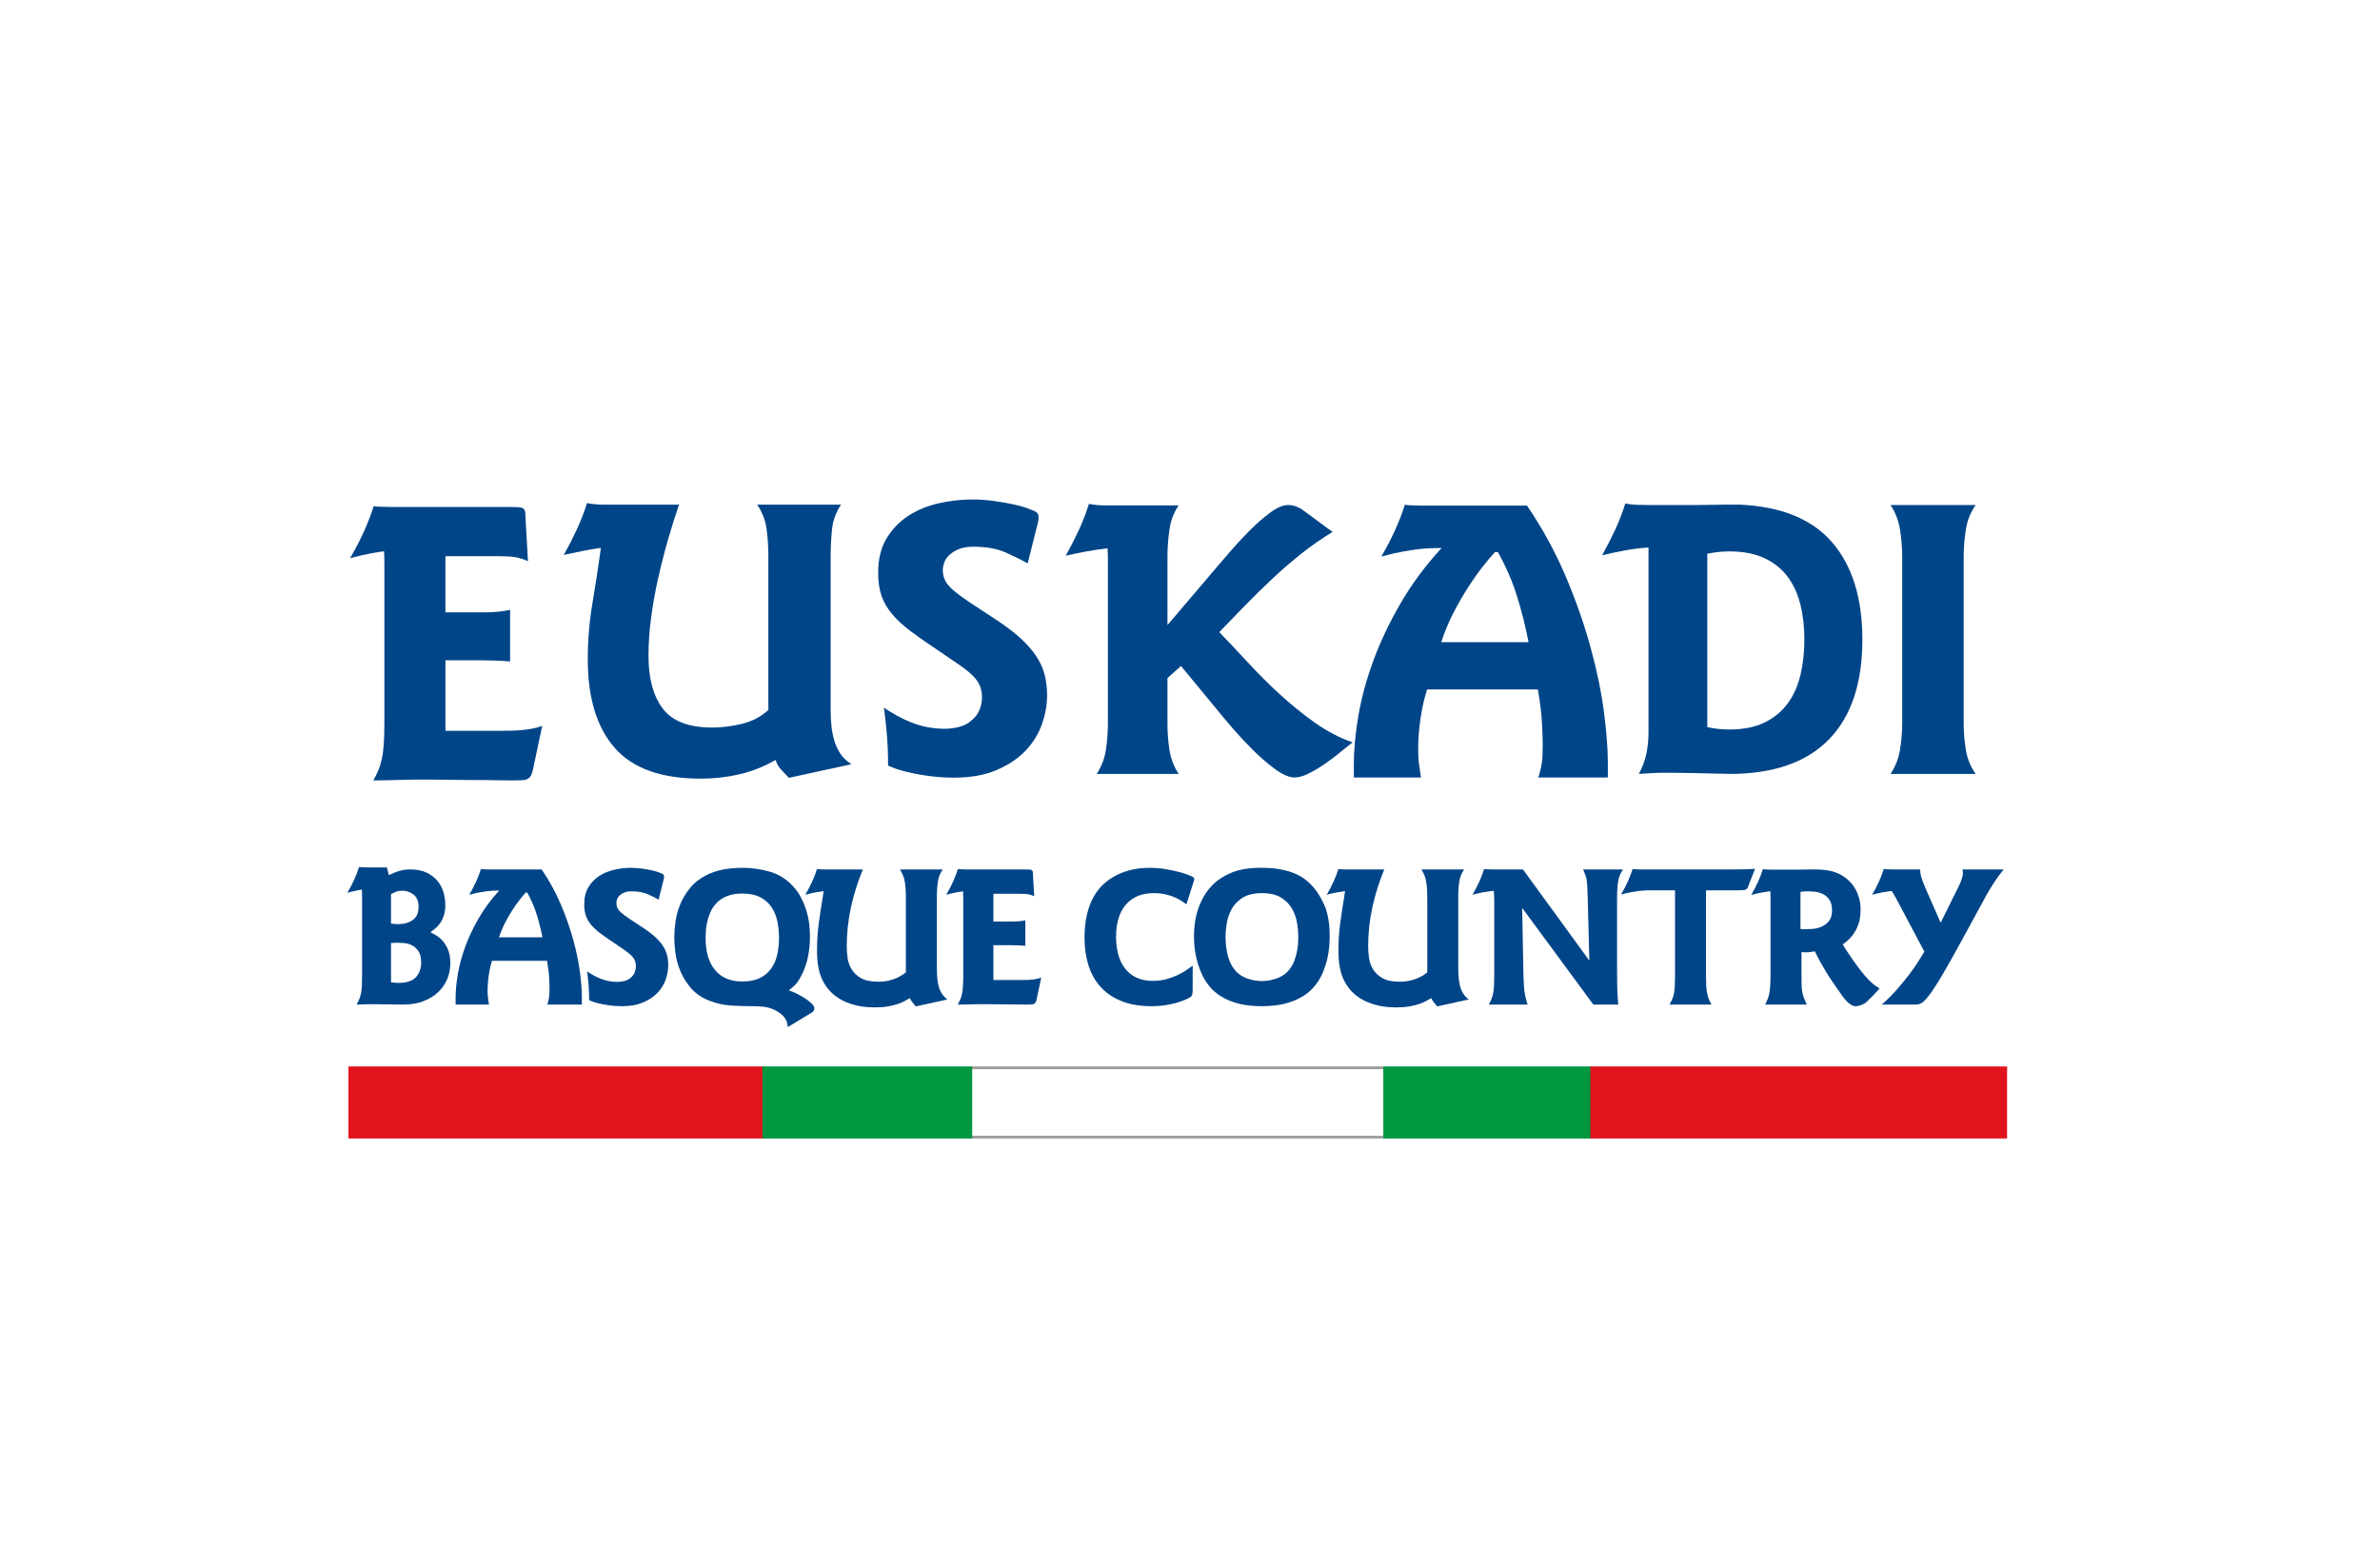 <svg width="173" height="114" viewBox="0 0 173 114" fill="none" xmlns="http://www.w3.org/2000/svg">
<rect width="173" height="114" fill="white"/>
<path d="M85.61 77.616H70.564V82.652H85.61H100.655V77.616H85.61Z" fill="white"/>
<path d="M85.61 77.616H70.564V82.652H85.61H100.655V77.616H85.61Z" stroke="#9D9C9B" stroke-width="0.2" stroke-miterlimit="10"/>
<path d="M40.473 77.616H25.428V82.652H40.473H55.519V77.616H40.473Z" fill="#E1131D"/>
<path d="M40.473 77.616H25.428V82.652H40.473H55.519V77.616H40.473Z" stroke="#E1131D" stroke-width="0.2" stroke-miterlimit="10"/>
<path d="M70.564 77.616H55.519V82.653H70.564V77.616Z" fill="#009740"/>
<path d="M70.564 77.616H55.519V82.653H70.564V77.616Z" stroke="#009740" stroke-width="0.2" stroke-miterlimit="10"/>
<path d="M115.701 77.616H100.656V82.653H115.701V77.616Z" fill="#009740"/>
<path d="M115.701 77.616H100.656V82.653H115.701V77.616Z" stroke="#009740" stroke-width="0.2" stroke-miterlimit="10"/>
<path d="M130.747 77.616H115.701V82.652H130.747H145.793V77.616H130.747Z" fill="#E1131D"/>
<path d="M130.747 77.616H115.701V82.652H130.747H145.793V77.616H130.747Z" stroke="#E1131D" stroke-width="0.2" stroke-miterlimit="10"/>
<path d="M42.156 70.671C42.063 69.949 41.903 69.169 41.674 68.329C41.445 67.49 41.142 66.629 40.767 65.745C40.393 64.861 39.927 64.012 39.373 63.197H36.201H35.909H35.573C35.456 63.197 35.341 63.194 35.23 63.189C35.118 63.184 35.027 63.176 34.959 63.167C34.773 63.767 34.491 64.389 34.111 65.037C34.403 64.959 34.656 64.9 34.871 64.861C35.085 64.821 35.275 64.792 35.441 64.772C35.606 64.753 35.758 64.741 35.893 64.735C36.031 64.73 36.162 64.727 36.289 64.727C35.695 65.375 35.195 66.052 34.791 66.753C34.386 67.456 34.06 68.147 33.812 68.83C33.563 69.512 33.385 70.172 33.279 70.81C33.17 71.449 33.118 72.028 33.118 72.548V73.02H35.543C35.523 72.882 35.501 72.733 35.478 72.57C35.453 72.407 35.441 72.209 35.441 71.973C35.441 71.935 35.443 71.846 35.448 71.709C35.453 71.57 35.466 71.406 35.484 71.215C35.505 71.023 35.536 70.81 35.58 70.574C35.623 70.338 35.685 70.094 35.763 69.838H39.767C39.854 70.348 39.906 70.78 39.92 71.134C39.935 71.488 39.943 71.713 39.943 71.811C39.943 71.969 39.94 72.105 39.935 72.217C39.93 72.329 39.92 72.43 39.906 72.519C39.891 72.608 39.874 72.691 39.854 72.769C39.835 72.848 39.81 72.932 39.782 73.02H42.295V72.489C42.295 71.998 42.248 71.392 42.156 70.671ZM36.274 68.13C36.4 67.748 36.549 67.392 36.72 67.063C36.89 66.734 37.066 66.429 37.246 66.15C37.426 65.87 37.599 65.624 37.765 65.413C37.93 65.203 38.081 65.023 38.218 64.876H38.32C38.602 65.376 38.829 65.894 38.999 66.43C39.17 66.965 39.313 67.532 39.43 68.131H36.274V68.13Z" fill="#004588"/>
<path d="M57.265 74.654C57.255 74.585 57.242 74.505 57.228 74.412C57.213 74.318 57.179 74.22 57.126 74.117C57.072 74.014 56.993 73.91 56.892 73.808C56.789 73.703 56.645 73.599 56.46 73.49C56.138 73.314 55.826 73.211 55.523 73.181C55.222 73.152 54.978 73.137 54.792 73.137C54.157 73.137 53.589 73.12 53.087 73.085C52.585 73.051 52.08 72.936 51.573 72.74C51.016 72.523 50.573 72.224 50.241 71.841C49.91 71.458 49.651 71.048 49.466 70.611C49.281 70.174 49.158 69.737 49.1 69.3C49.042 68.864 49.013 68.478 49.013 68.144C49.013 67.8 49.042 67.418 49.1 66.995C49.158 66.573 49.273 66.154 49.443 65.737C49.614 65.319 49.853 64.922 50.16 64.544C50.467 64.166 50.873 63.849 51.38 63.594C51.788 63.398 52.21 63.262 52.643 63.188C53.078 63.114 53.513 63.078 53.952 63.078C54.624 63.078 55.281 63.168 55.925 63.35C56.568 63.533 57.123 63.869 57.591 64.36C57.854 64.635 58.069 64.934 58.234 65.258C58.4 65.582 58.53 65.909 58.629 66.238C58.726 66.567 58.791 66.888 58.826 67.202C58.859 67.516 58.877 67.805 58.877 68.07C58.877 68.591 58.823 69.105 58.718 69.609C58.611 70.115 58.432 70.593 58.18 71.045C58.035 71.31 57.891 71.508 57.752 71.635C57.611 71.762 57.474 71.88 57.338 71.988C57.552 72.056 57.769 72.148 57.989 72.26C58.207 72.374 58.407 72.492 58.587 72.615C58.769 72.737 58.914 72.857 59.026 72.975C59.137 73.093 59.194 73.191 59.194 73.27C59.194 73.358 59.177 73.427 59.143 73.476C59.108 73.525 59.067 73.564 59.018 73.594L57.265 74.654ZM53.958 71.34C54.475 71.34 54.906 71.255 55.248 71.083C55.59 70.911 55.863 70.678 56.069 70.383C56.274 70.089 56.418 69.75 56.501 69.367C56.584 68.984 56.625 68.582 56.625 68.16C56.625 67.757 56.586 67.364 56.507 66.981C56.43 66.599 56.291 66.255 56.09 65.951C55.889 65.646 55.617 65.403 55.27 65.221C54.922 65.04 54.486 64.948 53.958 64.948C53.518 64.948 53.145 65.012 52.837 65.141C52.529 65.267 52.278 65.434 52.082 65.641C51.887 65.847 51.736 66.076 51.628 66.326C51.521 66.575 51.443 66.819 51.394 67.055C51.345 67.291 51.316 67.512 51.306 67.718C51.296 67.923 51.292 68.081 51.292 68.189C51.292 69.191 51.521 69.966 51.981 70.515C52.439 71.066 53.098 71.34 53.958 71.34Z" fill="#004588"/>
<path d="M86.695 71.945C86.695 72.141 86.674 72.278 86.635 72.357C86.596 72.436 86.471 72.524 86.256 72.621C85.993 72.74 85.732 72.832 85.474 72.902C85.215 72.971 84.977 73.023 84.758 73.056C84.539 73.091 84.339 73.112 84.159 73.122C83.979 73.132 83.835 73.138 83.727 73.138C82.841 73.138 82.088 73.007 81.47 72.746C80.851 72.488 80.346 72.133 79.958 71.687C79.568 71.241 79.283 70.715 79.103 70.111C78.922 69.508 78.833 68.861 78.833 68.174C78.833 67.556 78.888 67.004 79 66.518C79.113 66.031 79.269 65.604 79.469 65.237C79.668 64.868 79.906 64.554 80.184 64.294C80.462 64.034 80.772 63.816 81.112 63.639C81.492 63.443 81.887 63.299 82.296 63.211C82.705 63.123 83.129 63.079 83.568 63.079C83.956 63.079 84.33 63.107 84.684 63.166C85.041 63.226 85.363 63.291 85.65 63.367C85.938 63.439 86.174 63.513 86.358 63.587C86.544 63.66 86.661 63.711 86.71 63.741C86.778 63.79 86.811 63.839 86.811 63.888C86.811 63.928 86.804 63.97 86.79 64.014C86.775 64.058 86.754 64.124 86.723 64.213L86.242 65.73C86.154 65.671 86.042 65.595 85.904 65.501C85.769 65.408 85.603 65.317 85.408 65.229C85.214 65.14 84.987 65.067 84.728 65.009C84.471 64.949 84.18 64.919 83.86 64.919C82.992 64.919 82.32 65.197 81.842 65.751C81.365 66.306 81.126 67.09 81.126 68.1C81.126 68.552 81.178 68.972 81.28 69.359C81.382 69.748 81.543 70.085 81.761 70.375C81.982 70.666 82.258 70.892 82.596 71.053C82.932 71.214 83.334 71.297 83.8 71.297C84.142 71.297 84.458 71.257 84.75 71.179C85.044 71.1 85.308 71.007 85.547 70.899C85.785 70.79 86 70.673 86.19 70.545C86.381 70.417 86.549 70.299 86.695 70.191V71.945H86.695Z" fill="#004588"/>
<path d="M91.728 73.137C91.086 73.137 90.525 73.076 90.047 72.954C89.571 72.831 89.156 72.664 88.805 72.453C88.455 72.241 88.16 71.991 87.921 71.701C87.683 71.413 87.49 71.099 87.344 70.766C87.15 70.335 87.008 69.89 86.921 69.434C86.833 68.977 86.789 68.513 86.789 68.042C86.789 67.767 86.808 67.467 86.847 67.143C86.886 66.82 86.959 66.488 87.067 66.15C87.174 65.81 87.32 65.48 87.505 65.154C87.69 64.831 87.924 64.532 88.207 64.256C88.577 63.903 89.037 63.618 89.588 63.402C90.138 63.187 90.822 63.078 91.641 63.078C92.196 63.078 92.672 63.114 93.065 63.188C93.46 63.263 93.798 63.358 94.082 63.476C94.363 63.595 94.597 63.721 94.784 63.859C94.968 63.997 95.124 64.129 95.25 64.256C95.65 64.65 95.983 65.147 96.252 65.752C96.519 66.355 96.654 67.118 96.654 68.042C96.654 68.237 96.644 68.476 96.624 68.755C96.605 69.036 96.559 69.338 96.486 69.662C96.413 69.986 96.307 70.317 96.171 70.656C96.035 70.995 95.85 71.311 95.616 71.606C95.353 71.94 95.053 72.207 94.716 72.408C94.382 72.61 94.035 72.764 93.679 72.872C93.323 72.98 92.975 73.051 92.635 73.086C92.294 73.121 91.992 73.137 91.728 73.137ZM91.728 71.311C91.855 71.311 92.006 71.299 92.181 71.274C92.358 71.25 92.542 71.206 92.737 71.142C92.931 71.079 93.122 70.986 93.307 70.862C93.492 70.739 93.653 70.58 93.789 70.384C93.916 70.207 94.016 70.018 94.089 69.817C94.162 69.616 94.22 69.411 94.264 69.204C94.308 68.999 94.337 68.802 94.352 68.617C94.366 68.429 94.374 68.262 94.374 68.116C94.374 67.82 94.345 67.487 94.287 67.114C94.227 66.741 94.108 66.392 93.928 66.068C93.748 65.745 93.483 65.473 93.131 65.251C92.781 65.03 92.314 64.919 91.728 64.919C91.144 64.919 90.677 65.03 90.326 65.251C89.975 65.473 89.71 65.747 89.53 66.076C89.349 66.405 89.231 66.752 89.171 67.121C89.113 67.489 89.083 67.82 89.083 68.116C89.083 68.253 89.091 68.415 89.106 68.601C89.119 68.789 89.148 68.984 89.186 69.191C89.225 69.397 89.283 69.603 89.361 69.809C89.438 70.015 89.541 70.207 89.668 70.384C89.804 70.58 89.964 70.739 90.15 70.862C90.335 70.986 90.524 71.079 90.713 71.142C90.903 71.206 91.088 71.25 91.267 71.274C91.448 71.299 91.602 71.311 91.728 71.311Z" fill="#004588"/>
<path d="M32.566 69.028C32.454 68.763 32.319 68.546 32.165 68.373C32.009 68.201 31.848 68.069 31.682 67.976C31.516 67.882 31.385 67.811 31.287 67.762C31.394 67.684 31.512 67.592 31.638 67.49C31.765 67.386 31.882 67.259 31.989 67.107C32.096 66.955 32.187 66.77 32.26 66.554C32.332 66.339 32.369 66.079 32.369 65.774C32.369 65.46 32.322 65.148 32.231 64.839C32.138 64.53 31.989 64.256 31.786 64.014C31.58 63.773 31.32 63.577 31.003 63.425C30.687 63.273 30.304 63.197 29.856 63.197C29.505 63.197 29.208 63.238 28.965 63.321C28.721 63.405 28.487 63.501 28.263 63.609C28.224 63.442 28.197 63.329 28.183 63.271C28.168 63.211 28.146 63.139 28.117 63.049H27.34H27.048H26.712C26.595 63.049 26.48 63.047 26.369 63.042C26.257 63.037 26.166 63.03 26.099 63.021C25.913 63.619 25.63 64.242 25.251 64.891C25.542 64.812 25.796 64.752 26.01 64.714C26.116 64.694 26.215 64.677 26.308 64.664C26.314 64.845 26.319 65.042 26.319 65.259V70.87C26.319 71.183 26.314 71.445 26.305 71.651C26.295 71.857 26.275 72.036 26.246 72.188C26.217 72.34 26.175 72.48 26.122 72.607C26.068 72.735 26.003 72.872 25.925 73.02C26.168 73.011 26.387 73.003 26.583 72.998C26.777 72.993 27.021 72.99 27.313 72.99C27.381 72.99 27.51 72.993 27.7 72.998C27.89 73.003 28.088 73.005 28.292 73.005C28.506 73.005 28.711 73.008 28.907 73.013C29.101 73.018 29.237 73.02 29.315 73.02C29.861 73.02 30.345 72.939 30.77 72.776C31.193 72.615 31.551 72.397 31.843 72.121C32.136 71.847 32.358 71.528 32.508 71.165C32.659 70.801 32.735 70.418 32.735 70.016C32.734 69.622 32.679 69.293 32.566 69.028ZM28.423 64.995C28.559 64.914 28.689 64.853 28.811 64.81C28.933 64.765 29.075 64.743 29.242 64.743C29.544 64.743 29.817 64.835 30.059 65.023C30.303 65.209 30.425 65.504 30.425 65.906C30.425 66.358 30.281 66.681 29.994 66.878C29.706 67.075 29.367 67.173 28.978 67.173C28.87 67.173 28.772 67.167 28.679 67.159C28.586 67.148 28.501 67.138 28.423 67.129V64.995ZM30.228 71.032C29.97 71.306 29.553 71.444 28.979 71.444C28.862 71.444 28.759 71.439 28.672 71.428C28.584 71.419 28.501 71.41 28.423 71.4V68.543C28.589 68.533 28.71 68.527 28.788 68.527H28.978C29.075 68.527 29.214 68.535 29.395 68.55C29.575 68.564 29.755 68.616 29.936 68.705C30.116 68.793 30.275 68.935 30.41 69.131C30.547 69.329 30.615 69.602 30.615 69.956C30.615 70.397 30.486 70.757 30.228 71.032Z" fill="#004588"/>
<path d="M68.544 72.335C68.451 72.222 68.371 72.08 68.302 71.907C68.234 71.736 68.184 71.523 68.149 71.266C68.115 71.012 68.098 70.693 68.098 70.309V65.332C68.098 64.989 68.107 64.704 68.127 64.478C68.146 64.252 68.174 64.064 68.207 63.911C68.241 63.759 68.285 63.628 68.339 63.52C68.393 63.413 68.453 63.305 68.522 63.197H65.424C65.482 63.306 65.538 63.413 65.592 63.52C65.645 63.628 65.69 63.759 65.73 63.911C65.768 64.064 65.799 64.249 65.818 64.47C65.837 64.692 65.847 64.979 65.847 65.331V70.678C65.789 70.726 65.703 70.788 65.592 70.862C65.479 70.935 65.343 71.009 65.183 71.084C65.022 71.157 64.829 71.22 64.605 71.274C64.382 71.328 64.123 71.355 63.83 71.355C63.305 71.355 62.889 71.269 62.588 71.097C62.286 70.925 62.057 70.709 61.902 70.449C61.744 70.19 61.648 69.912 61.609 69.617C61.571 69.323 61.55 69.047 61.55 68.793C61.55 67.82 61.654 66.869 61.858 65.935C62.062 65.003 62.35 64.09 62.72 63.196H61.403H60.626H60.334H59.998C59.881 63.196 59.767 63.193 59.655 63.188C59.542 63.184 59.453 63.176 59.385 63.167C59.2 63.766 58.917 64.389 58.537 65.037C58.829 64.958 59.083 64.9 59.297 64.861C59.511 64.821 59.702 64.791 59.867 64.772H59.869C59.849 64.914 59.83 65.048 59.812 65.17C59.705 65.799 59.607 66.439 59.519 67.091C59.432 67.744 59.388 68.41 59.388 69.087C59.388 69.951 59.508 70.64 59.747 71.157C59.984 71.672 60.309 72.082 60.718 72.386C60.962 72.572 61.219 72.723 61.493 72.836C61.765 72.949 62.033 73.034 62.296 73.093C62.559 73.152 62.805 73.189 63.035 73.204C63.263 73.218 63.45 73.225 63.597 73.225C63.958 73.225 64.273 73.201 64.546 73.152C64.819 73.103 65.058 73.045 65.263 72.975C65.467 72.907 65.638 72.833 65.774 72.755C65.911 72.677 66.032 72.607 66.14 72.548C66.179 72.646 66.222 72.725 66.271 72.784C66.32 72.843 66.416 72.966 66.563 73.152L68.858 72.65C68.741 72.554 68.637 72.448 68.544 72.335Z" fill="#004588"/>
<path d="M75.445 71.134C75.362 71.155 75.27 71.171 75.168 71.186C75.065 71.201 74.944 71.214 74.802 71.224C74.661 71.233 74.489 71.236 74.284 71.236H72.209V68.704H73.48C73.577 68.704 73.73 68.706 73.941 68.712C74.15 68.716 74.347 68.729 74.532 68.748V66.893C74.396 66.923 74.255 66.944 74.109 66.959C73.963 66.974 73.802 66.981 73.627 66.981H72.209V64.963H74.035C74.406 64.963 74.661 64.98 74.802 65.016C74.944 65.05 75.067 65.092 75.176 65.14L75.088 63.624C75.088 63.516 75.083 63.431 75.074 63.374C75.063 63.313 75.038 63.272 75 63.249C74.961 63.223 74.905 63.21 74.832 63.205C74.759 63.199 74.658 63.197 74.533 63.197H71.649H70.872H70.806H70.58H70.243C70.126 63.197 70.012 63.194 69.9 63.189C69.787 63.184 69.699 63.176 69.629 63.167C69.444 63.766 69.163 64.39 68.782 65.037C69.075 64.959 69.328 64.9 69.542 64.86C69.713 64.829 69.865 64.806 70.006 64.788C70.013 64.942 70.018 65.11 70.018 65.302V70.884C70.018 71.218 70.01 71.493 69.995 71.709C69.981 71.925 69.955 72.109 69.922 72.261C69.888 72.414 69.847 72.546 69.797 72.66C69.749 72.773 69.69 72.892 69.622 73.02C69.836 73.02 70.031 73.018 70.207 73.012C70.382 73.007 70.551 73.002 70.712 72.997C70.872 72.993 71.03 72.99 71.186 72.99H71.698C71.795 72.99 71.979 72.993 72.253 72.997C72.525 73.002 72.812 73.004 73.115 73.004C73.427 73.004 73.721 73.007 73.999 73.012C74.276 73.018 74.474 73.02 74.591 73.02C74.746 73.02 74.871 73.019 74.963 73.012C75.056 73.007 75.127 72.991 75.176 72.96C75.224 72.932 75.263 72.886 75.293 72.829C75.322 72.769 75.346 72.686 75.366 72.578L75.687 71.062C75.608 71.09 75.528 71.114 75.445 71.134Z" fill="#004588"/>
<path d="M106.445 72.335C106.352 72.222 106.271 72.08 106.204 71.907C106.136 71.736 106.084 71.523 106.05 71.266C106.017 71.012 105.998 70.693 105.998 70.309V65.332C105.998 64.989 106.008 64.704 106.028 64.478C106.047 64.252 106.073 64.064 106.109 63.911C106.142 63.759 106.187 63.628 106.24 63.52C106.294 63.413 106.354 63.305 106.423 63.197H103.324C103.383 63.306 103.438 63.413 103.493 63.52C103.545 63.628 103.592 63.759 103.631 63.911C103.67 64.064 103.699 64.249 103.719 64.47C103.739 64.692 103.747 64.979 103.747 65.331V70.678C103.69 70.726 103.604 70.788 103.493 70.862C103.38 70.935 103.244 71.009 103.084 71.084C102.923 71.157 102.73 71.22 102.505 71.274C102.282 71.328 102.024 71.355 101.732 71.355C101.204 71.355 100.791 71.269 100.489 71.097C100.187 70.925 99.959 70.709 99.803 70.449C99.646 70.19 99.549 69.912 99.51 69.617C99.471 69.323 99.451 69.047 99.451 68.793C99.451 67.82 99.554 66.869 99.759 65.935C99.964 65.003 100.251 64.09 100.62 63.196H99.303H98.528H98.236H97.898C97.782 63.196 97.667 63.193 97.555 63.188C97.443 63.184 97.354 63.176 97.286 63.167C97.1 63.766 96.818 64.389 96.438 65.037C96.729 64.958 96.983 64.9 97.198 64.861C97.411 64.821 97.602 64.791 97.768 64.772H97.77C97.749 64.914 97.731 65.048 97.712 65.17C97.605 65.799 97.508 66.439 97.42 67.091C97.332 67.744 97.289 68.41 97.289 69.087C97.289 69.951 97.408 70.64 97.647 71.157C97.886 71.672 98.21 72.082 98.619 72.386C98.862 72.572 99.12 72.723 99.394 72.836C99.666 72.949 99.934 73.034 100.198 73.093C100.46 73.152 100.706 73.189 100.935 73.204C101.164 73.218 101.351 73.225 101.498 73.225C101.858 73.225 102.174 73.201 102.447 73.152C102.721 73.103 102.959 73.045 103.164 72.975C103.368 72.907 103.539 72.833 103.674 72.755C103.811 72.677 103.933 72.607 104.04 72.548C104.079 72.646 104.123 72.725 104.172 72.784C104.221 72.843 104.317 72.966 104.464 73.152L106.758 72.65C106.642 72.554 106.537 72.448 106.445 72.335Z" fill="#004588"/>
<path d="M115.074 63.197C115.133 63.343 115.184 63.468 115.227 63.572C115.271 63.675 115.305 63.795 115.331 63.933C115.354 64.071 115.371 64.242 115.38 64.448C115.39 64.654 115.401 64.93 115.41 65.273L115.528 69.824L110.704 63.197H109.897H109.123H108.83H108.494C108.377 63.197 108.262 63.194 108.151 63.189C108.038 63.184 107.948 63.176 107.88 63.167C107.695 63.766 107.412 64.39 107.032 65.037C107.324 64.959 107.578 64.9 107.791 64.86C108.007 64.821 108.196 64.791 108.362 64.772C108.444 64.763 108.512 64.76 108.586 64.754C108.605 64.994 108.615 65.29 108.615 65.641V70.869C108.615 71.164 108.61 71.414 108.599 71.62C108.591 71.827 108.57 72.006 108.542 72.159C108.514 72.31 108.474 72.453 108.425 72.586C108.376 72.718 108.308 72.863 108.22 73.02H111.04C111.002 72.892 110.965 72.767 110.931 72.644C110.896 72.521 110.865 72.377 110.836 72.21C110.806 72.043 110.785 71.841 110.77 71.607C110.755 71.37 110.744 71.075 110.733 70.723L110.646 65.995L115.82 73.02H117.631C117.621 72.912 117.612 72.798 117.602 72.68C117.592 72.563 117.582 72.411 117.572 72.224C117.563 72.038 117.555 71.81 117.551 71.54C117.545 71.269 117.543 70.928 117.543 70.515V65.332C117.543 64.988 117.553 64.704 117.571 64.478C117.592 64.251 117.618 64.064 117.652 63.911C117.687 63.758 117.731 63.631 117.784 63.527C117.837 63.424 117.898 63.313 117.967 63.196H115.074V63.197Z" fill="#004588"/>
<path d="M126.711 63.189C126.408 63.194 126.122 63.197 125.849 63.197H120.67H120.671H119.902H119.612H119.279C119.164 63.197 119.05 63.194 118.939 63.189C118.828 63.184 118.739 63.176 118.672 63.167C118.489 63.76 118.208 64.377 117.833 65.019C118.123 64.941 118.372 64.883 118.585 64.845C118.797 64.805 118.985 64.776 119.149 64.757C119.312 64.737 119.462 64.725 119.598 64.72C119.695 64.717 119.787 64.716 119.88 64.715H121.757V70.87C121.757 71.184 121.751 71.444 121.742 71.65C121.732 71.857 121.713 72.036 121.684 72.187C121.654 72.34 121.613 72.48 121.56 72.608C121.505 72.736 121.44 72.872 121.363 73.02H124.402C124.314 72.863 124.246 72.715 124.197 72.578C124.148 72.441 124.109 72.295 124.08 72.143C124.051 71.992 124.031 71.814 124.021 71.613C124.011 71.412 124.007 71.164 124.007 70.869V64.715H126.302C126.457 64.715 126.582 64.713 126.674 64.707C126.767 64.702 126.842 64.686 126.9 64.656C126.959 64.626 127.005 64.581 127.04 64.522C127.073 64.465 127.105 64.376 127.135 64.258L127.573 63.152C127.3 63.172 127.013 63.184 126.711 63.189Z" fill="#004588"/>
<path d="M136.349 71.672C136.119 71.51 135.854 71.257 135.552 70.914C135.377 70.708 135.209 70.497 135.048 70.28C134.887 70.064 134.735 69.853 134.596 69.647C134.453 69.441 134.327 69.252 134.214 69.079C134.103 68.909 134.012 68.763 133.943 68.645C134.217 68.459 134.439 68.257 134.609 68.042C134.779 67.826 134.911 67.61 135.004 67.394C135.096 67.178 135.16 66.965 135.194 66.753C135.227 66.542 135.244 66.338 135.244 66.142C135.244 65.818 135.21 65.536 135.142 65.295C135.074 65.055 134.991 64.845 134.894 64.669C134.796 64.492 134.696 64.345 134.595 64.228C134.492 64.11 134.407 64.021 134.338 63.962C134.055 63.708 133.729 63.516 133.359 63.387C132.988 63.26 132.507 63.197 131.913 63.197H131.693C131.548 63.197 131.381 63.198 131.198 63.204C131.012 63.209 130.831 63.211 130.656 63.211H130.29H130.158L130.159 63.21H129.382H129.091H128.754C128.638 63.21 128.522 63.208 128.41 63.202C128.298 63.198 128.209 63.19 128.141 63.18C127.955 63.78 127.673 64.404 127.294 65.051C127.585 64.972 127.838 64.913 128.053 64.874C128.267 64.835 128.457 64.805 128.623 64.786C128.646 64.783 128.665 64.783 128.688 64.78C128.694 64.934 128.697 65.101 128.697 65.289V70.87C128.697 71.184 128.689 71.447 128.676 71.658C128.661 71.869 128.64 72.05 128.609 72.202C128.58 72.354 128.542 72.493 128.494 72.615C128.444 72.737 128.38 72.873 128.304 73.02H131.343C131.255 72.853 131.185 72.699 131.131 72.555C131.078 72.414 131.037 72.264 131.007 72.107C130.978 71.95 130.96 71.774 130.957 71.576C130.951 71.38 130.949 71.145 130.949 70.87V69.204C131.191 69.225 131.376 69.227 131.503 69.213C131.631 69.198 131.767 69.176 131.913 69.147C132.039 69.402 132.169 69.65 132.299 69.891C132.432 70.132 132.576 70.379 132.731 70.634C132.887 70.89 133.057 71.155 133.243 71.429C133.428 71.704 133.637 72.004 133.871 72.328C133.91 72.387 133.966 72.464 134.039 72.556C134.112 72.65 134.193 72.737 134.28 72.821C134.368 72.904 134.463 72.978 134.565 73.043C134.667 73.106 134.773 73.138 134.88 73.138C134.986 73.138 135.092 73.121 135.194 73.086C135.296 73.052 135.391 73.01 135.478 72.962L135.611 72.889C135.943 72.582 136.252 72.273 136.522 71.966C136.558 71.923 136.588 71.886 136.623 71.846C136.532 71.786 136.44 71.736 136.349 71.672ZM132.928 66.967C132.769 67.153 132.583 67.288 132.374 67.371C132.164 67.455 131.96 67.504 131.76 67.518C131.56 67.533 131.421 67.541 131.343 67.541H131.167C131.11 67.541 131.012 67.536 130.876 67.525V64.83C131.032 64.802 131.192 64.787 131.358 64.787C131.514 64.787 131.696 64.796 131.906 64.817C132.115 64.835 132.315 64.892 132.505 64.985C132.695 65.079 132.853 65.219 132.981 65.405C133.107 65.592 133.17 65.847 133.17 66.171C133.17 66.515 133.089 66.78 132.928 66.967Z" fill="#004588"/>
<path d="M142.658 63.197C142.668 63.275 142.676 63.351 142.68 63.424C142.684 63.499 142.676 63.586 142.651 63.689C142.627 63.791 142.588 63.917 142.534 64.066C142.48 64.213 142.395 64.401 142.278 64.624L141.065 67.069L140.028 64.714C139.921 64.468 139.837 64.267 139.779 64.11C139.721 63.953 139.676 63.82 139.648 63.711C139.618 63.604 139.598 63.511 139.59 63.431C139.579 63.353 139.574 63.275 139.574 63.197H138.947H138.171H137.879H137.542C137.425 63.197 137.31 63.193 137.199 63.188C137.088 63.184 136.997 63.176 136.929 63.167C136.744 63.766 136.462 64.39 136.081 65.037C136.374 64.958 136.627 64.899 136.841 64.86C137.055 64.821 137.245 64.791 137.411 64.772C137.448 64.768 137.477 64.768 137.513 64.764C137.67 65.02 137.836 65.312 138.01 65.641L139.881 69.175C139.755 69.382 139.601 69.627 139.422 69.912C139.241 70.197 139.024 70.505 138.772 70.84C138.517 71.174 138.228 71.527 137.902 71.9C137.575 72.273 137.202 72.647 136.785 73.02H139.151C139.356 73.02 139.505 72.995 139.596 72.947C139.689 72.897 139.765 72.848 139.824 72.798C140.008 72.631 140.231 72.359 140.488 71.98C140.746 71.604 141.048 71.112 141.394 70.508C141.74 69.904 142.14 69.191 142.593 68.365C143.045 67.541 143.56 66.598 144.135 65.538C144.291 65.244 144.428 64.994 144.551 64.787C144.673 64.58 144.788 64.394 144.894 64.228C145.002 64.061 145.114 63.896 145.231 63.735C145.347 63.572 145.484 63.393 145.641 63.197H142.658Z" fill="#004588"/>
<path d="M48.487 69.418C48.428 69.188 48.326 68.962 48.18 68.742C48.034 68.52 47.842 68.302 47.603 68.086C47.365 67.87 47.064 67.643 46.705 67.408C46.325 67.163 46.01 66.957 45.761 66.79C45.513 66.622 45.318 66.479 45.178 66.355C45.035 66.233 44.938 66.115 44.885 66.001C44.831 65.89 44.806 65.764 44.806 65.627C44.806 65.549 44.821 65.46 44.855 65.361C44.89 65.264 44.951 65.173 45.038 65.089C45.126 65.006 45.241 64.935 45.381 64.875C45.523 64.817 45.701 64.788 45.914 64.788C46.382 64.788 46.775 64.859 47.092 65.001C47.408 65.143 47.669 65.273 47.873 65.391L48.195 64.11C48.234 63.973 48.256 63.881 48.261 63.837C48.265 63.792 48.268 63.75 48.268 63.711C48.268 63.693 48.263 63.666 48.254 63.631C48.244 63.596 48.215 63.56 48.166 63.521C48.108 63.491 48.005 63.45 47.859 63.395C47.713 63.342 47.534 63.292 47.326 63.249C47.116 63.205 46.885 63.165 46.632 63.131C46.378 63.096 46.119 63.079 45.857 63.079C45.477 63.079 45.085 63.123 44.681 63.212C44.276 63.3 43.911 63.447 43.585 63.654C43.258 63.86 42.99 64.132 42.782 64.471C42.571 64.81 42.467 65.229 42.467 65.73C42.467 66.054 42.507 66.333 42.59 66.569C42.673 66.805 42.803 67.025 42.978 67.231C43.153 67.438 43.375 67.642 43.643 67.843C43.911 68.046 44.229 68.267 44.6 68.513C44.901 68.719 45.158 68.894 45.367 69.035C45.576 69.178 45.745 69.311 45.871 69.434C45.997 69.557 46.088 69.683 46.142 69.808C46.194 69.936 46.222 70.079 46.222 70.236C46.222 70.383 46.194 70.526 46.142 70.663C46.088 70.8 46.008 70.918 45.901 71.016C45.764 71.155 45.603 71.247 45.418 71.297C45.233 71.346 45.053 71.37 44.877 71.37C44.439 71.37 44.023 71.289 43.628 71.127C43.293 70.99 42.977 70.811 42.674 70.606C42.677 70.626 42.682 70.65 42.685 70.67C42.777 71.392 42.823 71.998 42.823 72.489V72.702C42.986 72.776 43.174 72.843 43.394 72.901C43.652 72.97 43.94 73.026 44.255 73.071C44.572 73.115 44.887 73.137 45.199 73.137C45.813 73.137 46.334 73.044 46.762 72.857C47.191 72.671 47.539 72.435 47.808 72.15C48.075 71.865 48.27 71.546 48.392 71.193C48.514 70.84 48.575 70.496 48.575 70.161C48.575 69.897 48.546 69.649 48.487 69.418Z" fill="#004588"/>
<path d="M57.342 56.538C57.174 56.368 56.986 56.17 56.781 55.944C56.574 55.717 56.443 55.48 56.387 55.235C55.524 55.727 54.643 56.076 53.745 56.283C52.845 56.491 51.908 56.596 50.933 56.596C48.066 56.596 45.981 55.849 44.679 54.357C43.376 52.866 42.725 50.722 42.725 47.927C42.725 46.548 42.838 45.193 43.062 43.862C43.287 42.53 43.493 41.185 43.68 39.824C43.231 39.882 42.782 39.958 42.332 40.052C41.882 40.147 41.432 40.241 40.983 40.335C41.32 39.731 41.634 39.117 41.924 38.493C42.215 37.87 42.462 37.229 42.669 36.567C43.044 36.643 43.429 36.68 43.821 36.68H44.974H49.359C49.078 37.492 48.806 38.356 48.544 39.272C48.281 40.189 48.042 41.128 47.827 42.091C47.612 43.054 47.443 44.008 47.321 44.952C47.199 45.896 47.138 46.803 47.138 47.672C47.138 49.315 47.485 50.594 48.179 51.509C48.872 52.426 50.07 52.883 51.776 52.883C52.47 52.883 53.186 52.794 53.927 52.614C54.666 52.434 55.309 52.099 55.852 51.608V40.42C55.852 39.779 55.81 39.131 55.726 38.479C55.642 37.827 55.412 37.229 55.036 36.68H61.136C60.761 37.229 60.541 37.837 60.476 38.508C60.41 39.178 60.377 39.835 60.377 40.476V51.638C60.377 51.996 60.397 52.365 60.434 52.743C60.471 53.12 60.541 53.484 60.645 53.832C60.748 54.183 60.898 54.503 61.095 54.796C61.292 55.089 61.557 55.338 61.896 55.547L57.342 56.538Z" fill="#004588"/>
<path d="M98.326 53.961C98.102 54.131 97.81 54.361 97.455 54.654C97.099 54.947 96.724 55.231 96.33 55.504C95.937 55.779 95.543 56.014 95.15 56.212C94.756 56.411 94.408 56.511 94.11 56.511C93.716 56.511 93.252 56.315 92.718 55.929C92.184 55.542 91.649 55.085 91.115 54.555C90.581 54.026 90.09 53.502 89.64 52.983C89.191 52.464 88.853 52.062 88.627 51.779L85.845 48.409L84.862 49.286V52.6C84.862 53.224 84.907 53.852 85.002 54.485C85.094 55.118 85.32 55.707 85.676 56.255H79.717C80.072 55.707 80.297 55.118 80.392 54.485C80.485 53.852 80.532 53.224 80.532 52.6V40.447C80.532 40.354 80.528 40.255 80.519 40.15C80.508 40.047 80.504 39.948 80.504 39.853C79.999 39.91 79.493 39.986 78.986 40.079C78.481 40.175 77.974 40.278 77.469 40.391C77.806 39.786 78.12 39.173 78.41 38.55C78.7 37.927 78.949 37.285 79.154 36.624C79.529 36.699 79.914 36.737 80.307 36.737H81.459H85.676C85.32 37.247 85.094 37.842 85.002 38.522C84.908 39.202 84.862 39.843 84.862 40.447V45.433L88.431 41.241C88.656 40.977 88.983 40.595 89.414 40.094C89.846 39.593 90.31 39.093 90.806 38.593C91.303 38.093 91.805 37.654 92.309 37.275C92.816 36.898 93.257 36.709 93.632 36.709C94.026 36.709 94.408 36.85 94.784 37.134L96.864 38.664C96.059 39.155 95.299 39.683 94.587 40.249C93.875 40.816 93.186 41.411 92.521 42.034C91.855 42.657 91.204 43.295 90.567 43.946C89.93 44.598 89.283 45.264 88.627 45.944C89.283 46.623 89.981 47.365 90.722 48.167C91.463 48.971 92.24 49.745 93.055 50.49C93.871 51.236 94.719 51.921 95.6 52.545C96.48 53.167 97.388 53.64 98.326 53.961Z" fill="#004588"/>
<path d="M135.374 46.482C135.374 49.674 134.558 52.101 132.928 53.762C131.298 55.423 128.89 56.255 125.704 56.255H125.957C125.114 56.237 124.271 56.218 123.427 56.199C122.583 56.18 121.74 56.169 120.899 56.169C120.597 56.169 120.302 56.18 120.012 56.199C119.722 56.218 119.426 56.237 119.126 56.255C119.389 55.763 119.571 55.274 119.675 54.782C119.777 54.291 119.829 53.762 119.829 53.196V39.796C119.248 39.834 118.676 39.905 118.114 40.008C117.553 40.113 117 40.231 116.456 40.364C116.794 39.758 117.107 39.145 117.398 38.522C117.688 37.898 117.937 37.256 118.143 36.595C118.406 36.652 118.676 36.684 118.958 36.694C119.24 36.704 119.52 36.709 119.802 36.709H123.427C123.784 36.709 124.135 36.704 124.481 36.694C124.828 36.684 125.189 36.68 125.564 36.68H126.435C129.471 36.812 131.719 37.728 133.181 39.427C134.643 41.128 135.374 43.479 135.374 46.482ZM131.158 46.482C131.158 45.557 131.06 44.702 130.863 43.918C130.666 43.134 130.352 42.459 129.921 41.893C129.49 41.326 128.927 40.883 128.234 40.561C127.541 40.241 126.697 40.079 125.704 40.079C125.179 40.079 124.645 40.136 124.103 40.249V52.855C124.645 52.968 125.179 53.025 125.704 53.025C126.716 53.025 127.569 52.855 128.263 52.516C128.956 52.176 129.517 51.713 129.95 51.127C130.38 50.542 130.689 49.848 130.877 49.044C131.063 48.242 131.158 47.388 131.158 46.482Z" fill="#004588"/>
<path d="M137.426 56.255C137.781 55.707 138.012 55.113 138.114 54.471C138.217 53.828 138.269 53.196 138.269 52.572V40.447C138.269 39.825 138.217 39.184 138.114 38.521C138.012 37.86 137.781 37.256 137.426 36.709H143.61C143.235 37.238 142.996 37.837 142.893 38.508C142.79 39.177 142.739 39.825 142.739 40.447V52.572C142.739 53.196 142.79 53.832 142.893 54.484C142.996 55.135 143.235 55.727 143.61 56.255H137.426Z" fill="#004588"/>
<path d="M38.926 52.91C38.758 52.95 38.571 52.984 38.364 53.014C38.157 53.045 37.911 53.07 37.625 53.09C37.34 53.109 36.989 53.117 36.575 53.117H32.377V47.994H34.949C35.145 47.994 35.456 47.999 35.88 48.01C36.304 48.02 36.703 48.044 37.078 48.082V44.331C36.801 44.388 36.516 44.434 36.22 44.463C35.924 44.494 35.599 44.508 35.245 44.508H32.376V40.426H36.072C36.821 40.426 37.339 40.461 37.624 40.531C37.91 40.601 38.161 40.685 38.378 40.784L38.202 37.715C38.202 37.498 38.191 37.328 38.172 37.21C38.152 37.089 38.102 37.005 38.023 36.956C37.944 36.906 37.831 36.876 37.684 36.865C37.535 36.856 37.333 36.849 37.078 36.849H31.242H29.672H29.539H29.081H28.4C28.164 36.849 27.934 36.846 27.706 36.836C27.48 36.827 27.296 36.811 27.16 36.792C26.785 38.002 26.213 39.264 25.445 40.575C26.035 40.416 26.548 40.297 26.982 40.218C27.33 40.155 27.637 40.107 27.92 40.07C27.934 40.382 27.941 40.723 27.941 41.11V52.403C27.941 53.08 27.928 53.636 27.898 54.073C27.868 54.51 27.819 54.883 27.749 55.19C27.68 55.498 27.597 55.766 27.498 55.996C27.4 56.223 27.282 56.466 27.143 56.726C27.577 56.726 27.972 56.72 28.326 56.71C28.68 56.698 29.021 56.69 29.346 56.68C29.672 56.671 29.992 56.664 30.306 56.664H31.342C31.538 56.664 31.913 56.67 32.465 56.68C33.018 56.69 33.598 56.695 34.209 56.695C34.84 56.695 35.437 56.698 35.998 56.71C36.559 56.719 36.959 56.725 37.196 56.725C37.511 56.725 37.762 56.72 37.949 56.71C38.136 56.698 38.279 56.664 38.378 56.604C38.476 56.545 38.555 56.455 38.615 56.337C38.674 56.217 38.723 56.049 38.763 55.83L39.413 52.761C39.255 52.82 39.094 52.87 38.926 52.91Z" fill="#004588"/>
<path d="M75.934 49.048C75.817 48.586 75.612 48.13 75.317 47.687C75.024 47.243 74.637 46.805 74.158 46.369C73.677 45.937 73.075 45.481 72.351 45.008C71.588 44.515 70.956 44.1 70.456 43.764C69.956 43.428 69.564 43.138 69.281 42.89C68.998 42.644 68.802 42.407 68.693 42.181C68.586 41.954 68.532 41.703 68.532 41.426C68.532 41.269 68.566 41.09 68.635 40.893C68.703 40.697 68.826 40.514 69.002 40.346C69.178 40.179 69.408 40.034 69.692 39.916C69.976 39.798 70.333 39.739 70.764 39.739C71.704 39.739 72.492 39.883 73.129 40.169C73.766 40.455 74.29 40.716 74.7 40.953L75.346 38.377C75.425 38.102 75.468 37.919 75.479 37.828C75.489 37.739 75.493 37.657 75.493 37.577C75.493 37.538 75.484 37.485 75.464 37.415C75.445 37.345 75.386 37.272 75.288 37.193C75.171 37.133 74.965 37.05 74.671 36.941C74.377 36.833 74.02 36.733 73.599 36.645C73.177 36.555 72.712 36.477 72.204 36.408C71.694 36.339 71.175 36.305 70.646 36.305C69.883 36.305 69.094 36.392 68.282 36.571C67.468 36.749 66.735 37.044 66.079 37.459C65.424 37.873 64.885 38.421 64.463 39.102C64.041 39.783 63.832 40.626 63.832 41.632C63.832 42.284 63.915 42.847 64.081 43.32C64.247 43.794 64.507 44.237 64.86 44.653C65.212 45.066 65.657 45.476 66.196 45.88C66.735 46.285 67.376 46.735 68.12 47.228C68.726 47.641 69.242 47.993 69.662 48.279C70.083 48.565 70.422 48.832 70.675 49.078C70.93 49.325 71.112 49.577 71.219 49.832C71.326 50.09 71.381 50.376 71.381 50.692C71.381 50.987 71.327 51.274 71.219 51.549C71.112 51.826 70.951 52.063 70.735 52.26C70.461 52.538 70.138 52.725 69.766 52.824C69.394 52.922 69.032 52.971 68.68 52.971C67.797 52.971 66.961 52.808 66.167 52.483C65.494 52.206 64.859 51.848 64.249 51.436C64.255 51.477 64.265 51.524 64.271 51.565C64.457 53.016 64.551 54.234 64.551 55.221V55.649C64.879 55.797 65.254 55.933 65.698 56.051C66.216 56.189 66.794 56.301 67.43 56.391C68.067 56.48 68.699 56.524 69.326 56.524C70.559 56.524 71.608 56.337 72.469 55.961C73.33 55.585 74.031 55.113 74.57 54.54C75.107 53.968 75.499 53.325 75.745 52.616C75.99 51.906 76.112 51.215 76.112 50.543C76.112 50.01 76.052 49.514 75.934 49.048Z" fill="#004588"/>
<path d="M116.594 51.785C116.407 50.335 116.084 48.764 115.623 47.076C115.163 45.387 114.555 43.654 113.801 41.876C113.046 40.098 112.11 38.389 110.994 36.75H104.613H104.025H103.349C103.114 36.75 102.882 36.745 102.658 36.735C102.432 36.725 102.251 36.711 102.113 36.69C101.741 37.896 101.173 39.149 100.408 40.453C100.997 40.296 101.506 40.178 101.938 40.098C102.369 40.019 102.75 39.96 103.084 39.92C103.417 39.881 103.721 39.857 103.995 39.846C104.269 39.836 104.534 39.83 104.788 39.83C103.594 41.134 102.588 42.493 101.775 43.906C100.962 45.316 100.306 46.709 99.805 48.084C99.305 49.455 98.948 50.785 98.732 52.067C98.517 53.352 98.409 54.517 98.409 55.564V56.513H103.29C103.251 56.234 103.206 55.935 103.157 55.608C103.108 55.282 103.084 54.882 103.084 54.408C103.084 54.329 103.088 54.152 103.098 53.875C103.108 53.597 103.133 53.267 103.172 52.882C103.211 52.497 103.275 52.067 103.364 51.594C103.451 51.12 103.574 50.627 103.73 50.113H111.787C111.962 51.139 112.065 52.008 112.095 52.718C112.125 53.431 112.139 53.884 112.139 54.082C112.139 54.399 112.135 54.672 112.125 54.896C112.115 55.125 112.095 55.327 112.065 55.505C112.037 55.682 112.002 55.85 111.962 56.008C111.924 56.167 111.874 56.334 111.815 56.514H116.873V55.446C116.874 54.458 116.78 53.239 116.594 51.785ZM104.761 46.675C105.015 45.905 105.314 45.19 105.657 44.526C106 43.866 106.352 43.254 106.716 42.691C107.077 42.127 107.425 41.634 107.759 41.21C108.092 40.785 108.395 40.423 108.671 40.128H108.878C109.445 41.135 109.901 42.177 110.244 43.254C110.587 44.331 110.876 45.471 111.111 46.676H104.761V46.675Z" fill="#004588"/>
</svg>
